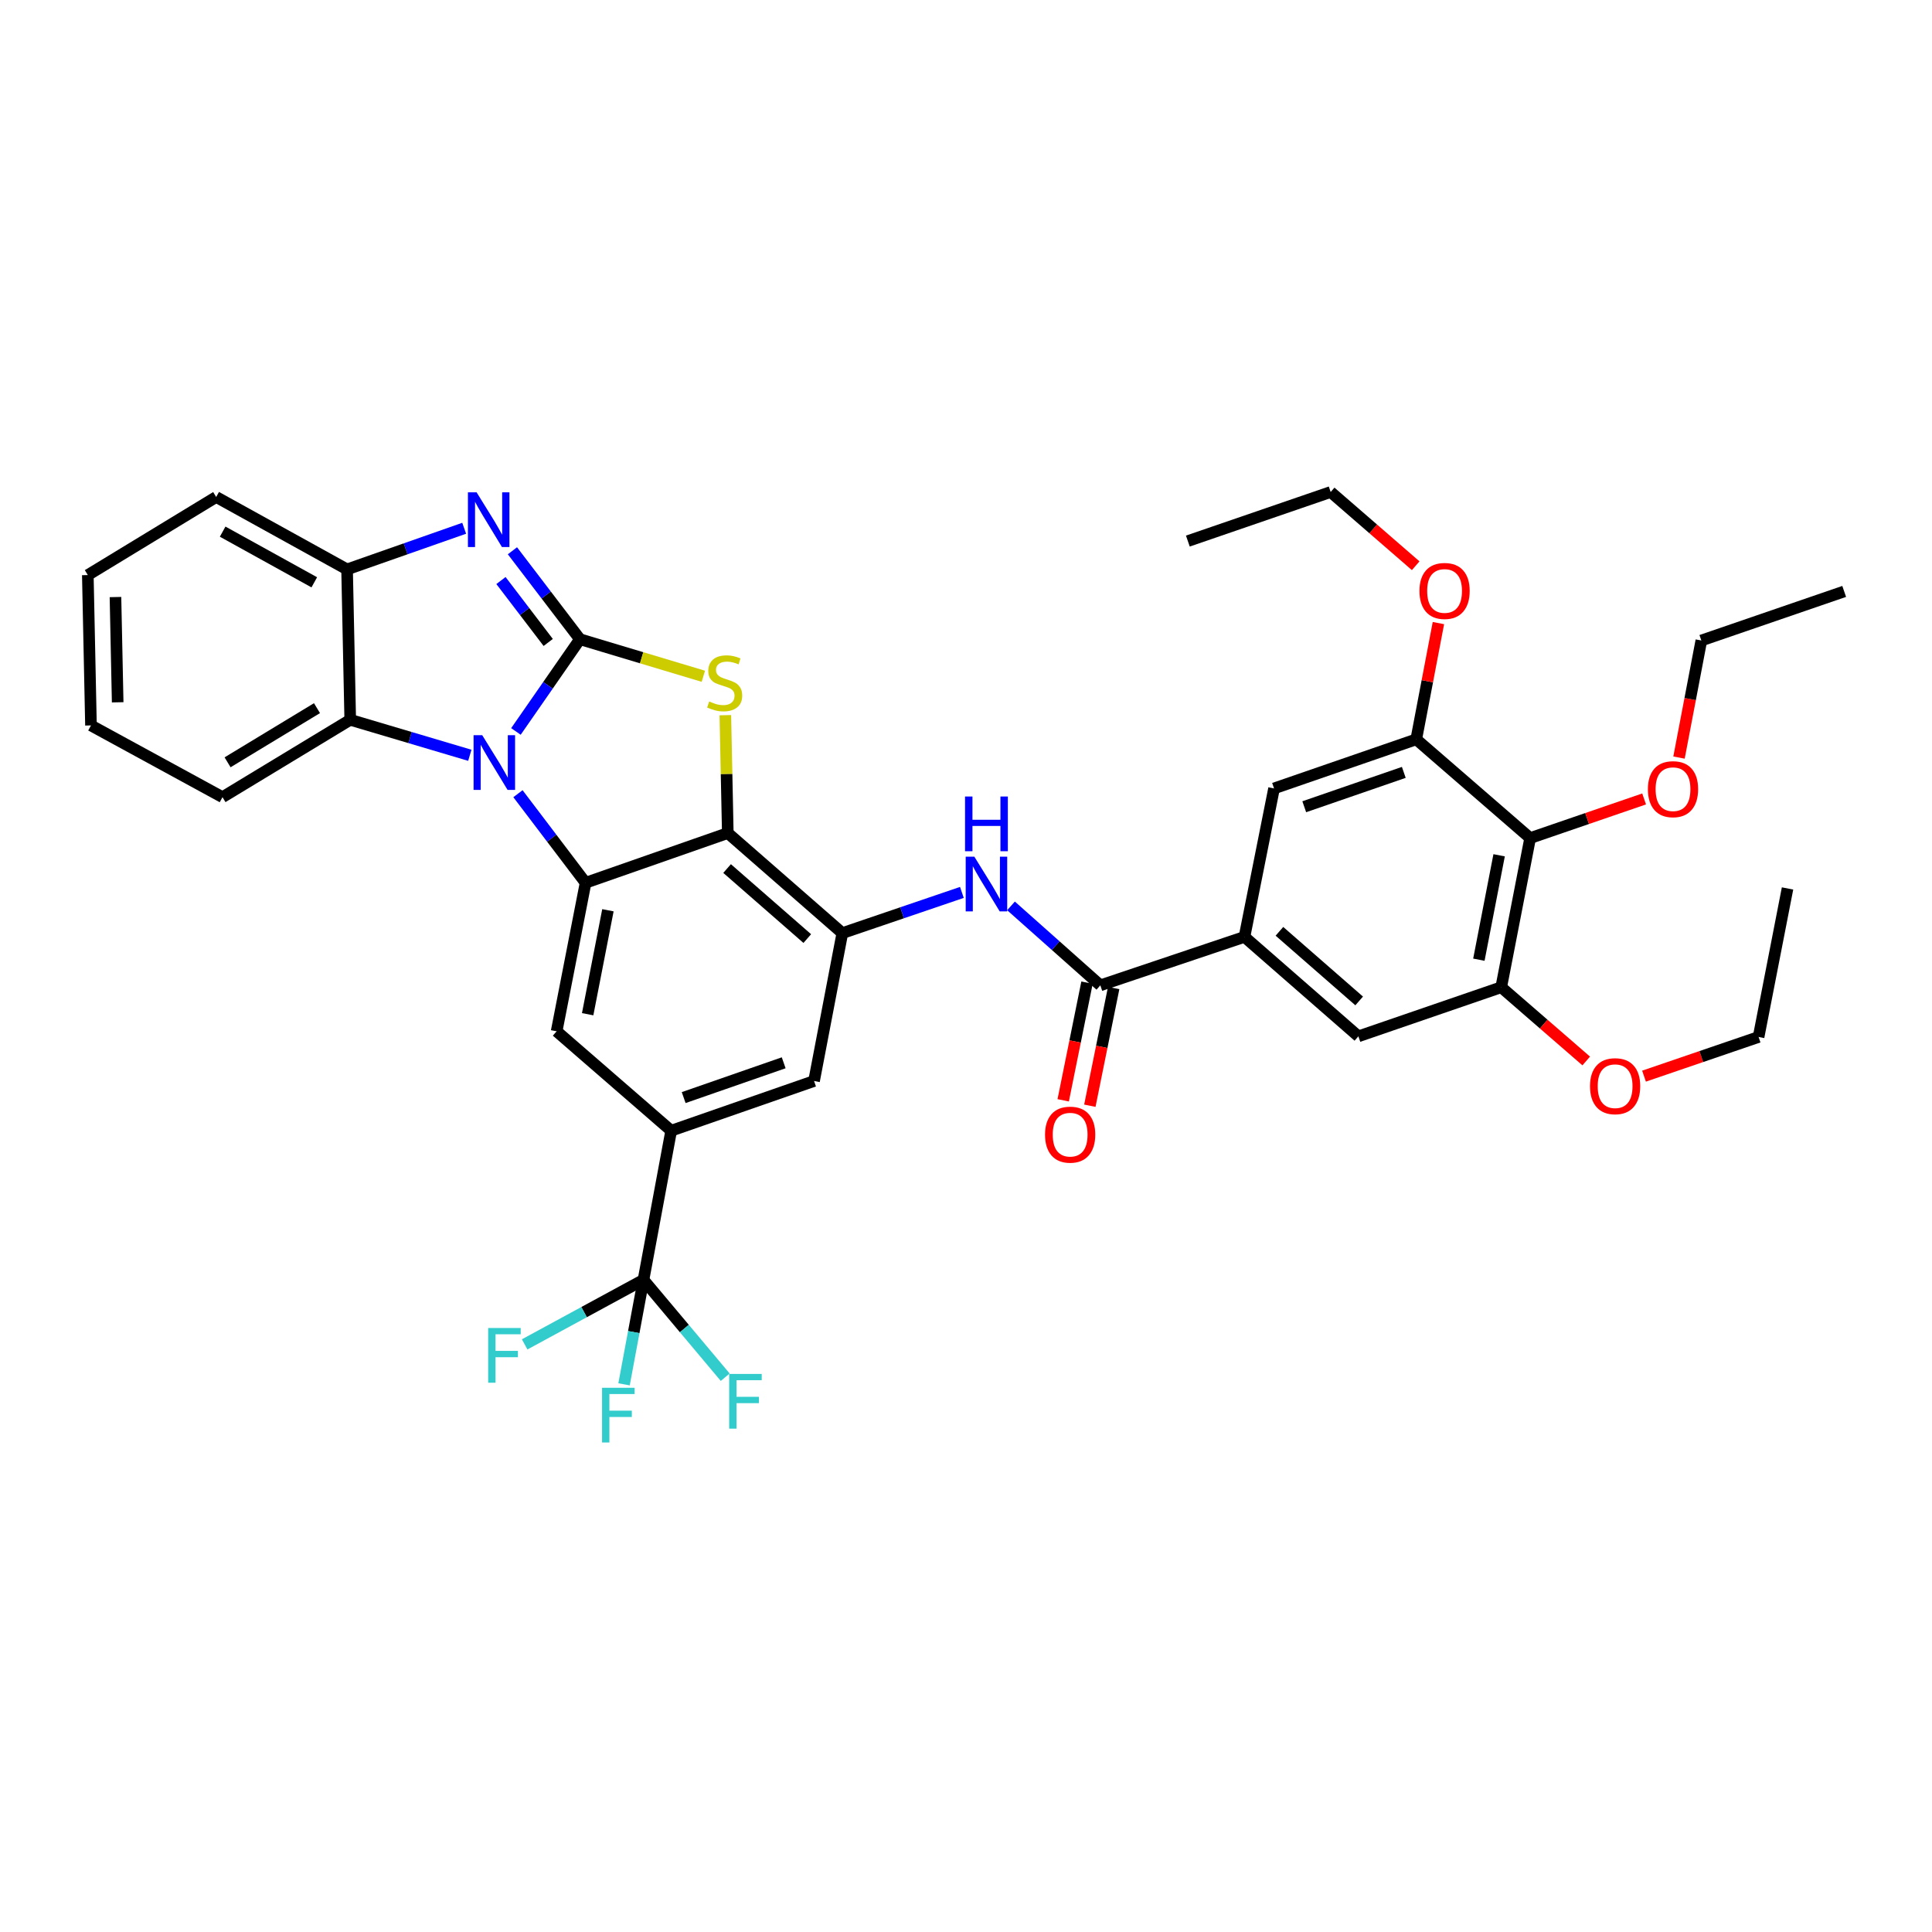 <?xml version='1.0' encoding='iso-8859-1'?>
<svg version='1.1' baseProfile='full'
              xmlns='http://www.w3.org/2000/svg'
                      xmlns:rdkit='http://www.rdkit.org/xml'
                      xmlns:xlink='http://www.w3.org/1999/xlink'
                  xml:space='preserve'
width='1000px' height='1000px' viewBox='0 0 1000 1000'>
<!-- END OF HEADER -->
<rect style='opacity:1.0;fill:#FFFFFF;stroke:none' width='1000' height='1000' x='0' y='0'> </rect>
<path class='bond-0' d='M 300.182,330.866 L 283.613,354.733' style='fill:none;fill-rule:evenodd;stroke:#000000;stroke-width:6px;stroke-linecap:butt;stroke-linejoin:miter;stroke-opacity:1' />
<path class='bond-0' d='M 283.613,354.733 L 267.043,378.599' style='fill:none;fill-rule:evenodd;stroke:#0000FF;stroke-width:6px;stroke-linecap:butt;stroke-linejoin:miter;stroke-opacity:1' />
<path class='bond-1' d='M 300.182,330.866 L 332.117,340.453' style='fill:none;fill-rule:evenodd;stroke:#000000;stroke-width:6px;stroke-linecap:butt;stroke-linejoin:miter;stroke-opacity:1' />
<path class='bond-1' d='M 332.117,340.453 L 364.051,350.041' style='fill:none;fill-rule:evenodd;stroke:#CCCC00;stroke-width:6px;stroke-linecap:butt;stroke-linejoin:miter;stroke-opacity:1' />
<path class='bond-4' d='M 300.182,330.866 L 282.708,307.974' style='fill:none;fill-rule:evenodd;stroke:#000000;stroke-width:6px;stroke-linecap:butt;stroke-linejoin:miter;stroke-opacity:1' />
<path class='bond-4' d='M 282.708,307.974 L 265.235,285.082' style='fill:none;fill-rule:evenodd;stroke:#0000FF;stroke-width:6px;stroke-linecap:butt;stroke-linejoin:miter;stroke-opacity:1' />
<path class='bond-4' d='M 283.756,332.535 L 271.525,316.511' style='fill:none;fill-rule:evenodd;stroke:#000000;stroke-width:6px;stroke-linecap:butt;stroke-linejoin:miter;stroke-opacity:1' />
<path class='bond-4' d='M 271.525,316.511 L 259.293,300.487' style='fill:none;fill-rule:evenodd;stroke:#0000FF;stroke-width:6px;stroke-linecap:butt;stroke-linejoin:miter;stroke-opacity:1' />
<path class='bond-2' d='M 268.094,410.815 L 285.596,433.872' style='fill:none;fill-rule:evenodd;stroke:#0000FF;stroke-width:6px;stroke-linecap:butt;stroke-linejoin:miter;stroke-opacity:1' />
<path class='bond-2' d='M 285.596,433.872 L 303.098,456.928' style='fill:none;fill-rule:evenodd;stroke:#000000;stroke-width:6px;stroke-linecap:butt;stroke-linejoin:miter;stroke-opacity:1' />
<path class='bond-7' d='M 243.178,390.937 L 212.229,381.752' style='fill:none;fill-rule:evenodd;stroke:#0000FF;stroke-width:6px;stroke-linecap:butt;stroke-linejoin:miter;stroke-opacity:1' />
<path class='bond-7' d='M 212.229,381.752 L 181.28,372.566' style='fill:none;fill-rule:evenodd;stroke:#000000;stroke-width:6px;stroke-linecap:butt;stroke-linejoin:miter;stroke-opacity:1' />
<path class='bond-3' d='M 375.436,370.18 L 376.07,400.684' style='fill:none;fill-rule:evenodd;stroke:#CCCC00;stroke-width:6px;stroke-linecap:butt;stroke-linejoin:miter;stroke-opacity:1' />
<path class='bond-3' d='M 376.07,400.684 L 376.705,431.189' style='fill:none;fill-rule:evenodd;stroke:#000000;stroke-width:6px;stroke-linecap:butt;stroke-linejoin:miter;stroke-opacity:1' />
<path class='bond-12' d='M 303.098,456.928 L 288.114,533.795' style='fill:none;fill-rule:evenodd;stroke:#000000;stroke-width:6px;stroke-linecap:butt;stroke-linejoin:miter;stroke-opacity:1' />
<path class='bond-12' d='M 314.66,471.15 L 304.171,524.957' style='fill:none;fill-rule:evenodd;stroke:#000000;stroke-width:6px;stroke-linecap:butt;stroke-linejoin:miter;stroke-opacity:1' />
<path class='bond-38' d='M 303.098,456.928 L 376.705,431.189' style='fill:none;fill-rule:evenodd;stroke:#000000;stroke-width:6px;stroke-linecap:butt;stroke-linejoin:miter;stroke-opacity:1' />
<path class='bond-5' d='M 376.705,431.189 L 435.992,482.98' style='fill:none;fill-rule:evenodd;stroke:#000000;stroke-width:6px;stroke-linecap:butt;stroke-linejoin:miter;stroke-opacity:1' />
<path class='bond-5' d='M 376.341,449.554 L 417.842,485.807' style='fill:none;fill-rule:evenodd;stroke:#000000;stroke-width:6px;stroke-linecap:butt;stroke-linejoin:miter;stroke-opacity:1' />
<path class='bond-11' d='M 240.258,273.429 L 209.952,284.072' style='fill:none;fill-rule:evenodd;stroke:#0000FF;stroke-width:6px;stroke-linecap:butt;stroke-linejoin:miter;stroke-opacity:1' />
<path class='bond-11' d='M 209.952,284.072 L 179.646,294.715' style='fill:none;fill-rule:evenodd;stroke:#000000;stroke-width:6px;stroke-linecap:butt;stroke-linejoin:miter;stroke-opacity:1' />
<path class='bond-10' d='M 435.992,482.98 L 466.933,472.446' style='fill:none;fill-rule:evenodd;stroke:#000000;stroke-width:6px;stroke-linecap:butt;stroke-linejoin:miter;stroke-opacity:1' />
<path class='bond-10' d='M 466.933,472.446 L 497.873,461.912' style='fill:none;fill-rule:evenodd;stroke:#0000FF;stroke-width:6px;stroke-linecap:butt;stroke-linejoin:miter;stroke-opacity:1' />
<path class='bond-17' d='M 435.992,482.98 L 421.352,559.526' style='fill:none;fill-rule:evenodd;stroke:#000000;stroke-width:6px;stroke-linecap:butt;stroke-linejoin:miter;stroke-opacity:1' />
<path class='bond-6' d='M 333.066,662.452 L 347.401,585.257' style='fill:none;fill-rule:evenodd;stroke:#000000;stroke-width:6px;stroke-linecap:butt;stroke-linejoin:miter;stroke-opacity:1' />
<path class='bond-21' d='M 333.066,662.452 L 328.037,689.491' style='fill:none;fill-rule:evenodd;stroke:#000000;stroke-width:6px;stroke-linecap:butt;stroke-linejoin:miter;stroke-opacity:1' />
<path class='bond-21' d='M 328.037,689.491 L 323.008,716.531' style='fill:none;fill-rule:evenodd;stroke:#33CCCC;stroke-width:6px;stroke-linecap:butt;stroke-linejoin:miter;stroke-opacity:1' />
<path class='bond-22' d='M 333.066,662.452 L 302.313,679.151' style='fill:none;fill-rule:evenodd;stroke:#000000;stroke-width:6px;stroke-linecap:butt;stroke-linejoin:miter;stroke-opacity:1' />
<path class='bond-22' d='M 302.313,679.151 L 271.56,695.85' style='fill:none;fill-rule:evenodd;stroke:#33CCCC;stroke-width:6px;stroke-linecap:butt;stroke-linejoin:miter;stroke-opacity:1' />
<path class='bond-23' d='M 333.066,662.452 L 354.218,687.645' style='fill:none;fill-rule:evenodd;stroke:#000000;stroke-width:6px;stroke-linecap:butt;stroke-linejoin:miter;stroke-opacity:1' />
<path class='bond-23' d='M 354.218,687.645 L 375.37,712.839' style='fill:none;fill-rule:evenodd;stroke:#33CCCC;stroke-width:6px;stroke-linecap:butt;stroke-linejoin:miter;stroke-opacity:1' />
<path class='bond-27' d='M 181.28,372.566 L 115.161,412.609' style='fill:none;fill-rule:evenodd;stroke:#000000;stroke-width:6px;stroke-linecap:butt;stroke-linejoin:miter;stroke-opacity:1' />
<path class='bond-27' d='M 164.073,366.538 L 117.79,394.568' style='fill:none;fill-rule:evenodd;stroke:#000000;stroke-width:6px;stroke-linecap:butt;stroke-linejoin:miter;stroke-opacity:1' />
<path class='bond-37' d='M 181.28,372.566 L 179.646,294.715' style='fill:none;fill-rule:evenodd;stroke:#000000;stroke-width:6px;stroke-linecap:butt;stroke-linejoin:miter;stroke-opacity:1' />
<path class='bond-8' d='M 569.534,510.009 L 546.415,489.449' style='fill:none;fill-rule:evenodd;stroke:#000000;stroke-width:6px;stroke-linecap:butt;stroke-linejoin:miter;stroke-opacity:1' />
<path class='bond-8' d='M 546.415,489.449 L 523.296,468.89' style='fill:none;fill-rule:evenodd;stroke:#0000FF;stroke-width:6px;stroke-linecap:butt;stroke-linejoin:miter;stroke-opacity:1' />
<path class='bond-13' d='M 569.534,510.009 L 644.134,484.927' style='fill:none;fill-rule:evenodd;stroke:#000000;stroke-width:6px;stroke-linecap:butt;stroke-linejoin:miter;stroke-opacity:1' />
<path class='bond-20' d='M 562.64,508.614 L 556.475,539.07' style='fill:none;fill-rule:evenodd;stroke:#000000;stroke-width:6px;stroke-linecap:butt;stroke-linejoin:miter;stroke-opacity:1' />
<path class='bond-20' d='M 556.475,539.07 L 550.311,569.527' style='fill:none;fill-rule:evenodd;stroke:#FF0000;stroke-width:6px;stroke-linecap:butt;stroke-linejoin:miter;stroke-opacity:1' />
<path class='bond-20' d='M 576.429,511.405 L 570.265,541.861' style='fill:none;fill-rule:evenodd;stroke:#000000;stroke-width:6px;stroke-linecap:butt;stroke-linejoin:miter;stroke-opacity:1' />
<path class='bond-20' d='M 570.265,541.861 L 564.101,572.318' style='fill:none;fill-rule:evenodd;stroke:#FF0000;stroke-width:6px;stroke-linecap:butt;stroke-linejoin:miter;stroke-opacity:1' />
<path class='bond-9' d='M 347.401,585.257 L 288.114,533.795' style='fill:none;fill-rule:evenodd;stroke:#000000;stroke-width:6px;stroke-linecap:butt;stroke-linejoin:miter;stroke-opacity:1' />
<path class='bond-40' d='M 347.401,585.257 L 421.352,559.526' style='fill:none;fill-rule:evenodd;stroke:#000000;stroke-width:6px;stroke-linecap:butt;stroke-linejoin:miter;stroke-opacity:1' />
<path class='bond-40' d='M 353.87,568.11 L 405.635,550.098' style='fill:none;fill-rule:evenodd;stroke:#000000;stroke-width:6px;stroke-linecap:butt;stroke-linejoin:miter;stroke-opacity:1' />
<path class='bond-28' d='M 179.646,294.715 L 111.894,257.243' style='fill:none;fill-rule:evenodd;stroke:#000000;stroke-width:6px;stroke-linecap:butt;stroke-linejoin:miter;stroke-opacity:1' />
<path class='bond-28' d='M 162.674,301.406 L 115.247,275.176' style='fill:none;fill-rule:evenodd;stroke:#000000;stroke-width:6px;stroke-linecap:butt;stroke-linejoin:miter;stroke-opacity:1' />
<path class='bond-18' d='M 644.134,484.927 L 703.093,536.405' style='fill:none;fill-rule:evenodd;stroke:#000000;stroke-width:6px;stroke-linecap:butt;stroke-linejoin:miter;stroke-opacity:1' />
<path class='bond-18' d='M 662.231,482.05 L 703.503,518.085' style='fill:none;fill-rule:evenodd;stroke:#000000;stroke-width:6px;stroke-linecap:butt;stroke-linejoin:miter;stroke-opacity:1' />
<path class='bond-19' d='M 644.134,484.927 L 659.446,408.084' style='fill:none;fill-rule:evenodd;stroke:#000000;stroke-width:6px;stroke-linecap:butt;stroke-linejoin:miter;stroke-opacity:1' />
<path class='bond-14' d='M 792.004,433.792 L 777.028,510.994' style='fill:none;fill-rule:evenodd;stroke:#000000;stroke-width:6px;stroke-linecap:butt;stroke-linejoin:miter;stroke-opacity:1' />
<path class='bond-14' d='M 775.946,442.693 L 765.462,496.734' style='fill:none;fill-rule:evenodd;stroke:#000000;stroke-width:6px;stroke-linecap:butt;stroke-linejoin:miter;stroke-opacity:1' />
<path class='bond-24' d='M 792.004,433.792 L 821.498,423.662' style='fill:none;fill-rule:evenodd;stroke:#000000;stroke-width:6px;stroke-linecap:butt;stroke-linejoin:miter;stroke-opacity:1' />
<path class='bond-24' d='M 821.498,423.662 L 850.992,413.533' style='fill:none;fill-rule:evenodd;stroke:#FF0000;stroke-width:6px;stroke-linecap:butt;stroke-linejoin:miter;stroke-opacity:1' />
<path class='bond-41' d='M 792.004,433.792 L 733.053,382.673' style='fill:none;fill-rule:evenodd;stroke:#000000;stroke-width:6px;stroke-linecap:butt;stroke-linejoin:miter;stroke-opacity:1' />
<path class='bond-15' d='M 733.053,382.673 L 659.446,408.084' style='fill:none;fill-rule:evenodd;stroke:#000000;stroke-width:6px;stroke-linecap:butt;stroke-linejoin:miter;stroke-opacity:1' />
<path class='bond-15' d='M 726.603,399.784 L 675.078,417.571' style='fill:none;fill-rule:evenodd;stroke:#000000;stroke-width:6px;stroke-linecap:butt;stroke-linejoin:miter;stroke-opacity:1' />
<path class='bond-26' d='M 733.053,382.673 L 738.787,352.59' style='fill:none;fill-rule:evenodd;stroke:#000000;stroke-width:6px;stroke-linecap:butt;stroke-linejoin:miter;stroke-opacity:1' />
<path class='bond-26' d='M 738.787,352.59 L 744.522,322.508' style='fill:none;fill-rule:evenodd;stroke:#FF0000;stroke-width:6px;stroke-linecap:butt;stroke-linejoin:miter;stroke-opacity:1' />
<path class='bond-16' d='M 777.028,510.994 L 703.093,536.405' style='fill:none;fill-rule:evenodd;stroke:#000000;stroke-width:6px;stroke-linecap:butt;stroke-linejoin:miter;stroke-opacity:1' />
<path class='bond-25' d='M 777.028,510.994 L 799.028,530.077' style='fill:none;fill-rule:evenodd;stroke:#000000;stroke-width:6px;stroke-linecap:butt;stroke-linejoin:miter;stroke-opacity:1' />
<path class='bond-25' d='M 799.028,530.077 L 821.028,549.16' style='fill:none;fill-rule:evenodd;stroke:#FF0000;stroke-width:6px;stroke-linecap:butt;stroke-linejoin:miter;stroke-opacity:1' />
<path class='bond-29' d='M 869.052,392.12 L 874.831,361.821' style='fill:none;fill-rule:evenodd;stroke:#FF0000;stroke-width:6px;stroke-linecap:butt;stroke-linejoin:miter;stroke-opacity:1' />
<path class='bond-29' d='M 874.831,361.821 L 880.61,331.522' style='fill:none;fill-rule:evenodd;stroke:#000000;stroke-width:6px;stroke-linecap:butt;stroke-linejoin:miter;stroke-opacity:1' />
<path class='bond-31' d='M 850.941,557.012 L 880.592,546.873' style='fill:none;fill-rule:evenodd;stroke:#FF0000;stroke-width:6px;stroke-linecap:butt;stroke-linejoin:miter;stroke-opacity:1' />
<path class='bond-31' d='M 880.592,546.873 L 910.242,536.733' style='fill:none;fill-rule:evenodd;stroke:#000000;stroke-width:6px;stroke-linecap:butt;stroke-linejoin:miter;stroke-opacity:1' />
<path class='bond-30' d='M 732.758,292.824 L 710.754,273.74' style='fill:none;fill-rule:evenodd;stroke:#FF0000;stroke-width:6px;stroke-linecap:butt;stroke-linejoin:miter;stroke-opacity:1' />
<path class='bond-30' d='M 710.754,273.74 L 688.75,254.656' style='fill:none;fill-rule:evenodd;stroke:#000000;stroke-width:6px;stroke-linecap:butt;stroke-linejoin:miter;stroke-opacity:1' />
<path class='bond-32' d='M 115.161,412.609 L 47.088,375.482' style='fill:none;fill-rule:evenodd;stroke:#000000;stroke-width:6px;stroke-linecap:butt;stroke-linejoin:miter;stroke-opacity:1' />
<path class='bond-33' d='M 111.894,257.243 L 45.455,297.654' style='fill:none;fill-rule:evenodd;stroke:#000000;stroke-width:6px;stroke-linecap:butt;stroke-linejoin:miter;stroke-opacity:1' />
<path class='bond-36' d='M 880.61,331.522 L 954.545,306.119' style='fill:none;fill-rule:evenodd;stroke:#000000;stroke-width:6px;stroke-linecap:butt;stroke-linejoin:miter;stroke-opacity:1' />
<path class='bond-35' d='M 688.75,254.656 L 614.83,280.059' style='fill:none;fill-rule:evenodd;stroke:#000000;stroke-width:6px;stroke-linecap:butt;stroke-linejoin:miter;stroke-opacity:1' />
<path class='bond-34' d='M 910.242,536.733 L 925.226,459.859' style='fill:none;fill-rule:evenodd;stroke:#000000;stroke-width:6px;stroke-linecap:butt;stroke-linejoin:miter;stroke-opacity:1' />
<path class='bond-39' d='M 47.088,375.482 L 45.455,297.654' style='fill:none;fill-rule:evenodd;stroke:#000000;stroke-width:6px;stroke-linecap:butt;stroke-linejoin:miter;stroke-opacity:1' />
<path class='bond-39' d='M 60.91,363.512 L 59.766,309.033' style='fill:none;fill-rule:evenodd;stroke:#000000;stroke-width:6px;stroke-linecap:butt;stroke-linejoin:miter;stroke-opacity:1' />
<path  class='atom-1' d='M 249.603 380.542
L 258.883 395.542
Q 259.803 397.022, 261.283 399.702
Q 262.763 402.382, 262.843 402.542
L 262.843 380.542
L 266.603 380.542
L 266.603 408.862
L 262.723 408.862
L 252.763 392.462
Q 251.603 390.542, 250.363 388.342
Q 249.163 386.142, 248.803 385.462
L 248.803 408.862
L 245.123 408.862
L 245.123 380.542
L 249.603 380.542
' fill='#0000FF'/>
<path  class='atom-2' d='M 367.087 363.074
Q 367.407 363.194, 368.727 363.754
Q 370.047 364.314, 371.487 364.674
Q 372.967 364.994, 374.407 364.994
Q 377.087 364.994, 378.647 363.714
Q 380.207 362.394, 380.207 360.114
Q 380.207 358.554, 379.407 357.594
Q 378.647 356.634, 377.447 356.114
Q 376.247 355.594, 374.247 354.994
Q 371.727 354.234, 370.207 353.514
Q 368.727 352.794, 367.647 351.274
Q 366.607 349.754, 366.607 347.194
Q 366.607 343.634, 369.007 341.434
Q 371.447 339.234, 376.247 339.234
Q 379.527 339.234, 383.247 340.794
L 382.327 343.874
Q 378.927 342.474, 376.367 342.474
Q 373.607 342.474, 372.087 343.634
Q 370.567 344.754, 370.607 346.714
Q 370.607 348.234, 371.367 349.154
Q 372.167 350.074, 373.287 350.594
Q 374.447 351.114, 376.367 351.714
Q 378.927 352.514, 380.447 353.314
Q 381.967 354.114, 383.047 355.754
Q 384.167 357.354, 384.167 360.114
Q 384.167 364.034, 381.527 366.154
Q 378.927 368.234, 374.567 368.234
Q 372.047 368.234, 370.127 367.674
Q 368.247 367.154, 366.007 366.234
L 367.087 363.074
' fill='#CCCC00'/>
<path  class='atom-5' d='M 246.68 254.816
L 255.96 269.816
Q 256.88 271.296, 258.36 273.976
Q 259.84 276.656, 259.92 276.816
L 259.92 254.816
L 263.68 254.816
L 263.68 283.136
L 259.8 283.136
L 249.84 266.736
Q 248.68 264.816, 247.44 262.616
Q 246.24 260.416, 245.88 259.736
L 245.88 283.136
L 242.2 283.136
L 242.2 254.816
L 246.68 254.816
' fill='#0000FF'/>
<path  class='atom-11' d='M 504.323 443.425
L 513.603 458.425
Q 514.523 459.905, 516.003 462.585
Q 517.483 465.265, 517.563 465.425
L 517.563 443.425
L 521.323 443.425
L 521.323 471.745
L 517.443 471.745
L 507.483 455.345
Q 506.323 453.425, 505.083 451.225
Q 503.883 449.025, 503.523 448.345
L 503.523 471.745
L 499.843 471.745
L 499.843 443.425
L 504.323 443.425
' fill='#0000FF'/>
<path  class='atom-11' d='M 499.503 412.273
L 503.343 412.273
L 503.343 424.313
L 517.823 424.313
L 517.823 412.273
L 521.663 412.273
L 521.663 440.593
L 517.823 440.593
L 517.823 427.513
L 503.343 427.513
L 503.343 440.593
L 499.503 440.593
L 499.503 412.273
' fill='#0000FF'/>
<path  class='atom-21' d='M 540.91 587.292
Q 540.91 580.492, 544.27 576.692
Q 547.63 572.892, 553.91 572.892
Q 560.19 572.892, 563.55 576.692
Q 566.91 580.492, 566.91 587.292
Q 566.91 594.172, 563.51 598.092
Q 560.11 601.972, 553.91 601.972
Q 547.67 601.972, 544.27 598.092
Q 540.91 594.212, 540.91 587.292
M 553.91 598.772
Q 558.23 598.772, 560.55 595.892
Q 562.91 592.972, 562.91 587.292
Q 562.91 581.732, 560.55 578.932
Q 558.23 576.092, 553.91 576.092
Q 549.59 576.092, 547.23 578.892
Q 544.91 581.692, 544.91 587.292
Q 544.91 593.012, 547.23 595.892
Q 549.59 598.772, 553.91 598.772
' fill='#FF0000'/>
<path  class='atom-22' d='M 311.624 718.311
L 328.464 718.311
L 328.464 721.551
L 315.424 721.551
L 315.424 730.151
L 327.024 730.151
L 327.024 733.431
L 315.424 733.431
L 315.424 746.631
L 311.624 746.631
L 311.624 718.311
' fill='#33CCCC'/>
<path  class='atom-23' d='M 252.673 687.374
L 269.513 687.374
L 269.513 690.614
L 256.473 690.614
L 256.473 699.214
L 268.073 699.214
L 268.073 702.494
L 256.473 702.494
L 256.473 715.694
L 252.673 715.694
L 252.673 687.374
' fill='#33CCCC'/>
<path  class='atom-24' d='M 377.422 711.151
L 394.262 711.151
L 394.262 714.391
L 381.222 714.391
L 381.222 722.991
L 392.822 722.991
L 392.822 726.271
L 381.222 726.271
L 381.222 739.471
L 377.422 739.471
L 377.422 711.151
' fill='#33CCCC'/>
<path  class='atom-25' d='M 852.947 408.476
Q 852.947 401.676, 856.307 397.876
Q 859.667 394.076, 865.947 394.076
Q 872.227 394.076, 875.587 397.876
Q 878.947 401.676, 878.947 408.476
Q 878.947 415.356, 875.547 419.276
Q 872.147 423.156, 865.947 423.156
Q 859.707 423.156, 856.307 419.276
Q 852.947 415.396, 852.947 408.476
M 865.947 419.956
Q 870.267 419.956, 872.587 417.076
Q 874.947 414.156, 874.947 408.476
Q 874.947 402.916, 872.587 400.116
Q 870.267 397.276, 865.947 397.276
Q 861.627 397.276, 859.267 400.076
Q 856.947 402.876, 856.947 408.476
Q 856.947 414.196, 859.267 417.076
Q 861.627 419.956, 865.947 419.956
' fill='#FF0000'/>
<path  class='atom-26' d='M 822.979 562.209
Q 822.979 555.409, 826.339 551.609
Q 829.699 547.809, 835.979 547.809
Q 842.259 547.809, 845.619 551.609
Q 848.979 555.409, 848.979 562.209
Q 848.979 569.089, 845.579 573.009
Q 842.179 576.889, 835.979 576.889
Q 829.739 576.889, 826.339 573.009
Q 822.979 569.129, 822.979 562.209
M 835.979 573.689
Q 840.299 573.689, 842.619 570.809
Q 844.979 567.889, 844.979 562.209
Q 844.979 556.649, 842.619 553.849
Q 840.299 551.009, 835.979 551.009
Q 831.659 551.009, 829.299 553.809
Q 826.979 556.609, 826.979 562.209
Q 826.979 567.929, 829.299 570.809
Q 831.659 573.689, 835.979 573.689
' fill='#FF0000'/>
<path  class='atom-27' d='M 734.709 305.871
Q 734.709 299.071, 738.069 295.271
Q 741.429 291.471, 747.709 291.471
Q 753.989 291.471, 757.349 295.271
Q 760.709 299.071, 760.709 305.871
Q 760.709 312.751, 757.309 316.671
Q 753.909 320.551, 747.709 320.551
Q 741.469 320.551, 738.069 316.671
Q 734.709 312.791, 734.709 305.871
M 747.709 317.351
Q 752.029 317.351, 754.349 314.471
Q 756.709 311.551, 756.709 305.871
Q 756.709 300.311, 754.349 297.511
Q 752.029 294.671, 747.709 294.671
Q 743.389 294.671, 741.029 297.471
Q 738.709 300.271, 738.709 305.871
Q 738.709 311.591, 741.029 314.471
Q 743.389 317.351, 747.709 317.351
' fill='#FF0000'/>
</svg>
